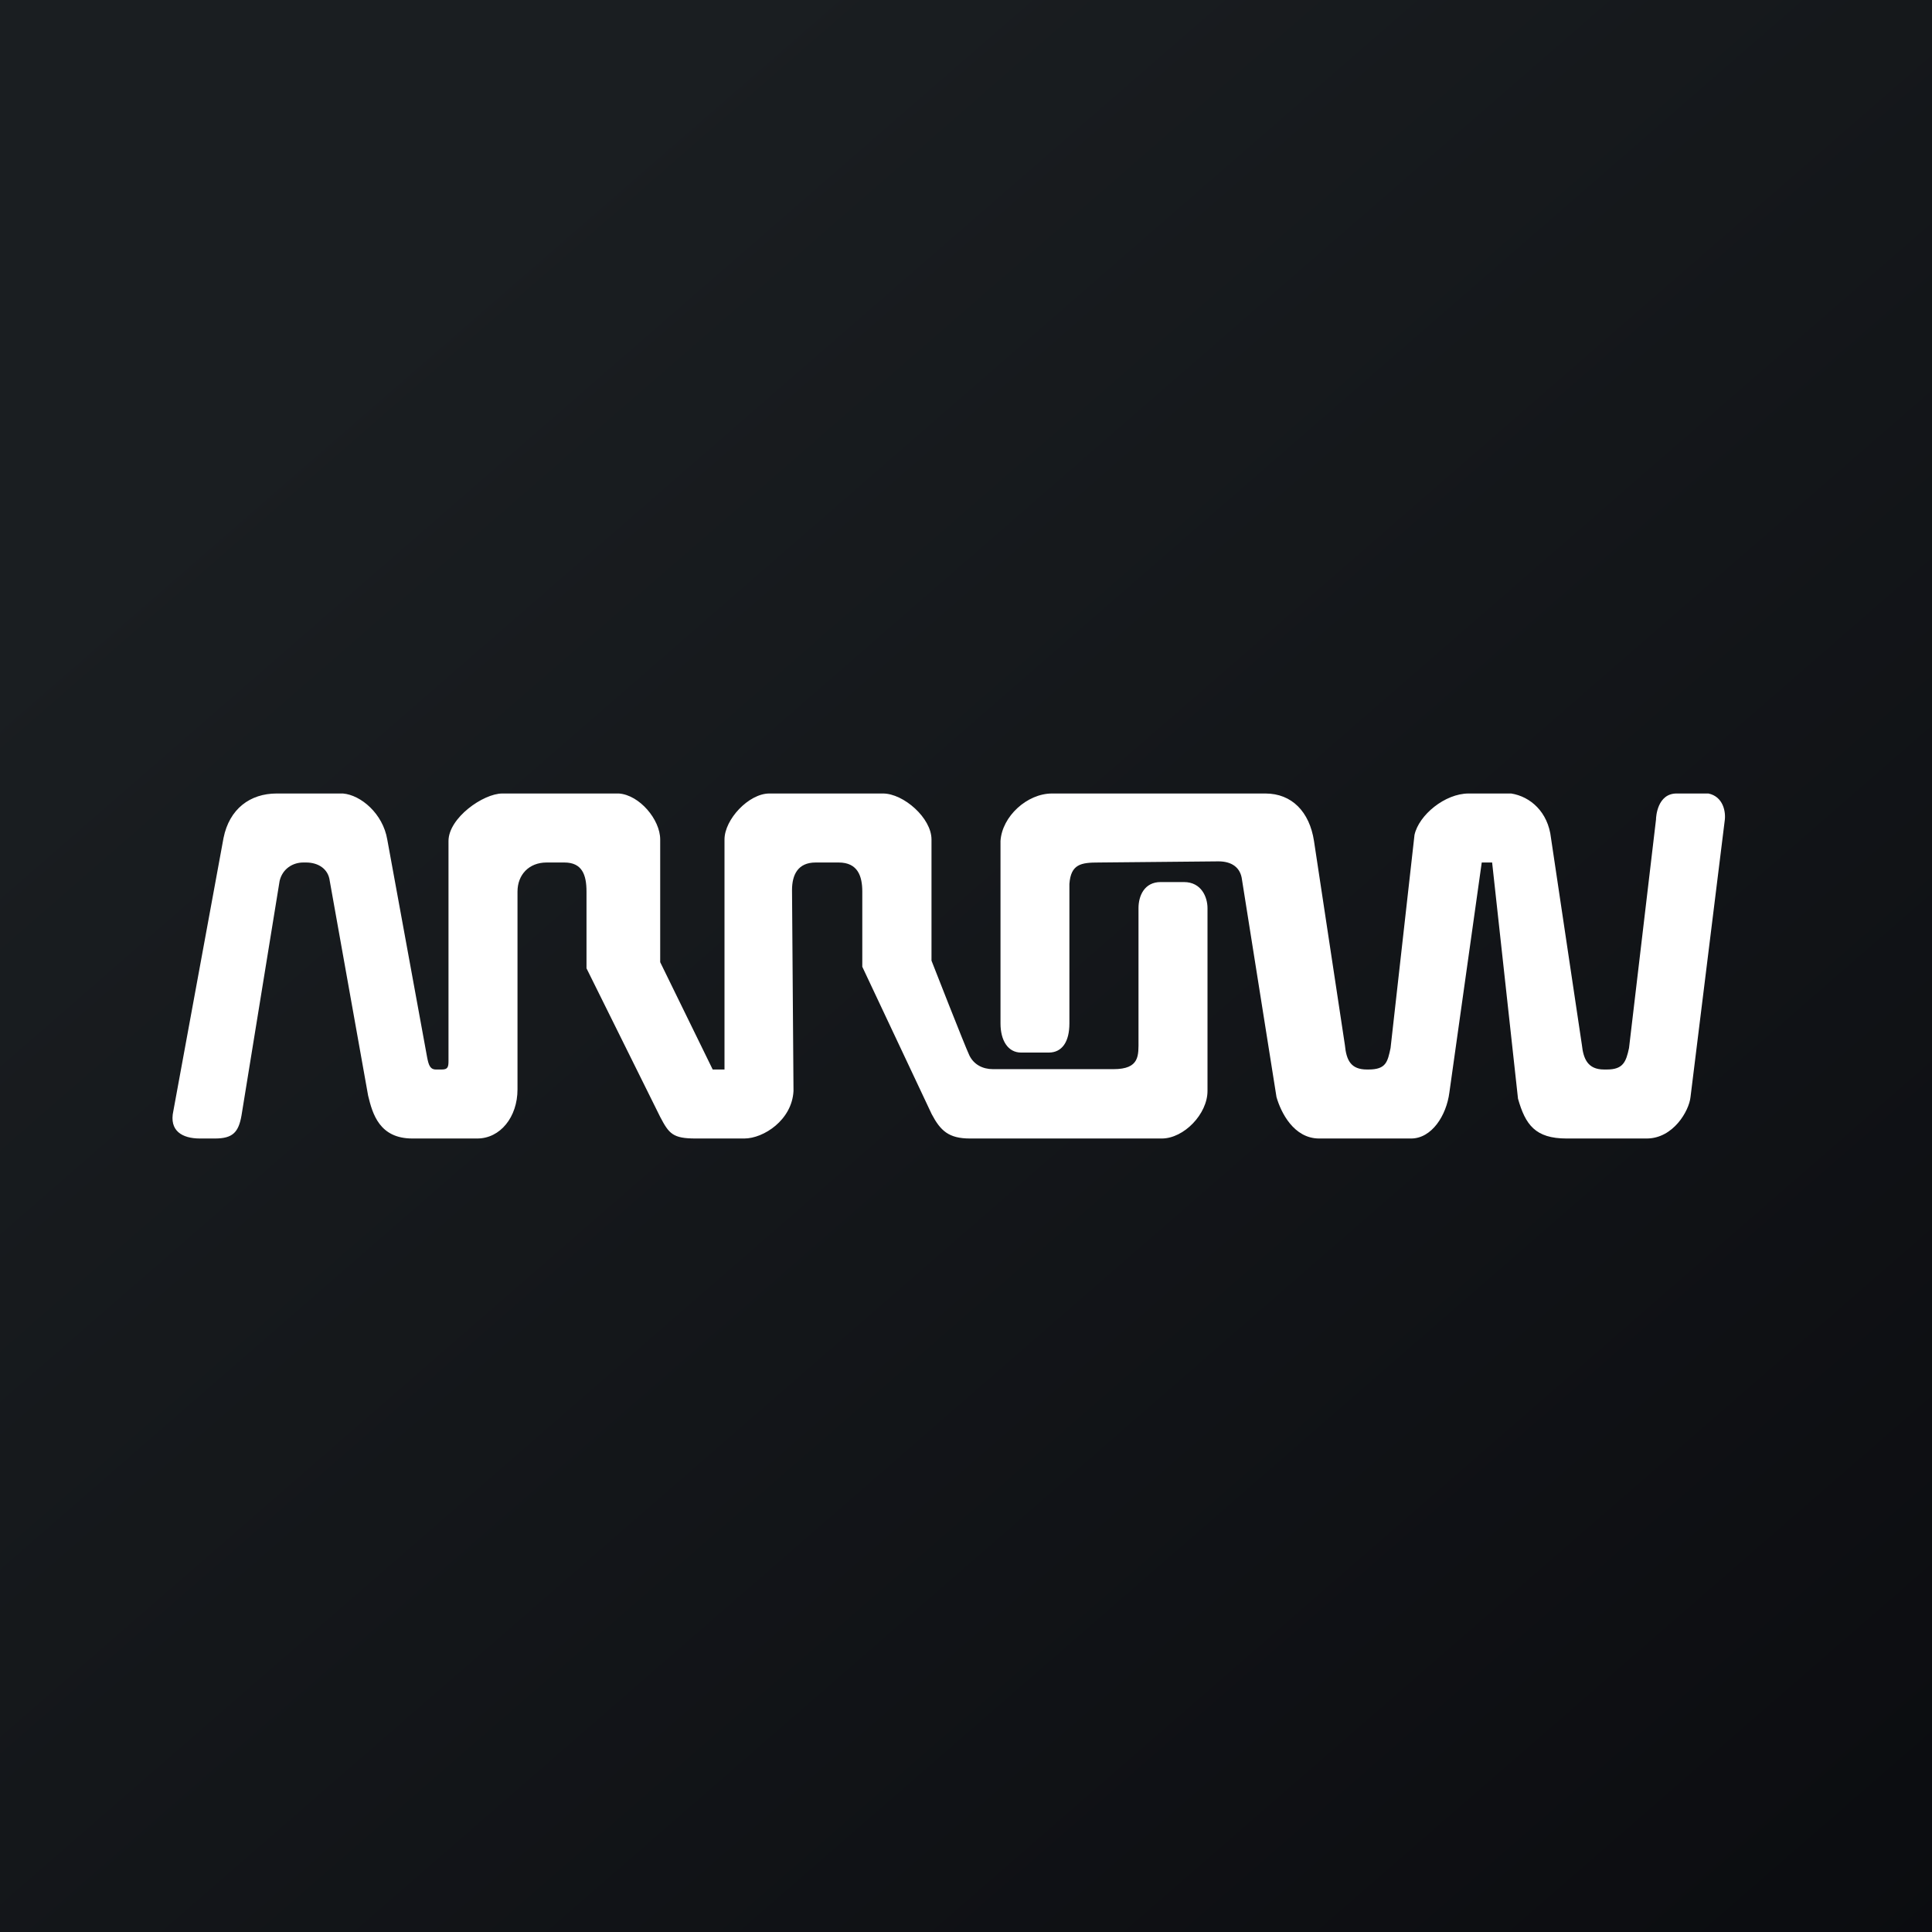<svg width="56" height="56" xmlns="http://www.w3.org/2000/svg"><rect width="100%" height="100%" fill="#808080" stroke="none"/><path fill="url(#paint0_linear)" d="M0 0h56v56H0z"/><path d="M32.273 30.99c.77 0 .727-.4.727-.844v-3.824c0-.355.17-.755.642-.755h.674c.513 0 .684.444.684.755v5.3C35 32.29 34.316 33 33.674 33h-5.558c-.616 0-.855-.222-1.112-.71l-2.01-4.268v-2.178c0-.444-.128-.844-.684-.844h-.669c-.513 0-.684.356-.684.8L23 31.622c-.043.845-.87 1.378-1.426 1.378h-1.409c-.665 0-.773-.138-1.03-.627L17 28.067v-2.223c0-.489-.128-.844-.641-.844h-.515c-.513 0-.844.356-.844.844v5.734c0 .8-.5 1.422-1.166 1.422h-1.881c-.953 0-1.155-.71-1.283-1.244l-1.112-6.223c-.043-.355-.342-.533-.684-.533H8.79c-.3 0-.6.178-.685.533L7 32.333c-.086.49-.257.667-.77.667h.043-.478c-.514 0-.899-.222-.77-.8l1.454-7.911c.17-.844.77-1.289 1.54-1.289h1.923c.514.044 1.155.578 1.283 1.333l1.155 6.311c.043.223.085.356.257.356h.17c.17 0 .193-.07.193-.247v-6.375C13 23.71 14.005 23 14.56 23h3.379c.598.044 1.197.756 1.197 1.333v3.556L20.658 31H21v-6.668c0-.578.701-1.332 1.3-1.332h3.293c.598 0 1.407.711 1.407 1.333v3.512s.969 2.478 1.097 2.745c.129.266.385.4.684.4h3.492z" fill="#fff"/><path d="M43.25 25l.75 6.845c.214.755.5 1.155 1.408 1.155h2.321c.771 0 1.229-.8 1.271-1.2l.99-8c.043-.267-.042-.71-.47-.8h-.923c-.554 0-.597.667-.597.756l-.782 6.622c-.086.4-.17.622-.64.622h-.086c-.47 0-.597-.311-.64-.711l-.896-6c-.085-.756-.598-1.2-1.152-1.289h-1.237c-.682 0-1.44.622-1.567 1.2l-.694 6.178c-.086.4-.128.622-.64.622h-.086.042c-.468 0-.597-.267-.64-.711l-.895-5.911c-.129-.845-.64-1.378-1.408-1.378h-6.186c-.725 0-1.45.667-1.493 1.378v5.287c0 .489.213.844.597.844h.802c.384 0 .598-.31.598-.844v-4.043c.042-.578.34-.622.853-.622l3.468-.033c.384 0 .64.177.682.533l1 6.3c.128.444.5 1.2 1.237 1.2h2.665c.598 0 1.024-.667 1.109-1.334L42.949 25h.3z" fill="#fff"/><defs><linearGradient id="paint0_linear" x1="10.418" y1="9.712" x2="68.147" y2="76.017" gradientUnits="userSpaceOnUse"><stop stop-color="#1A1E21"/><stop offset="1" stop-color="#06060A"/></linearGradient></defs></svg>